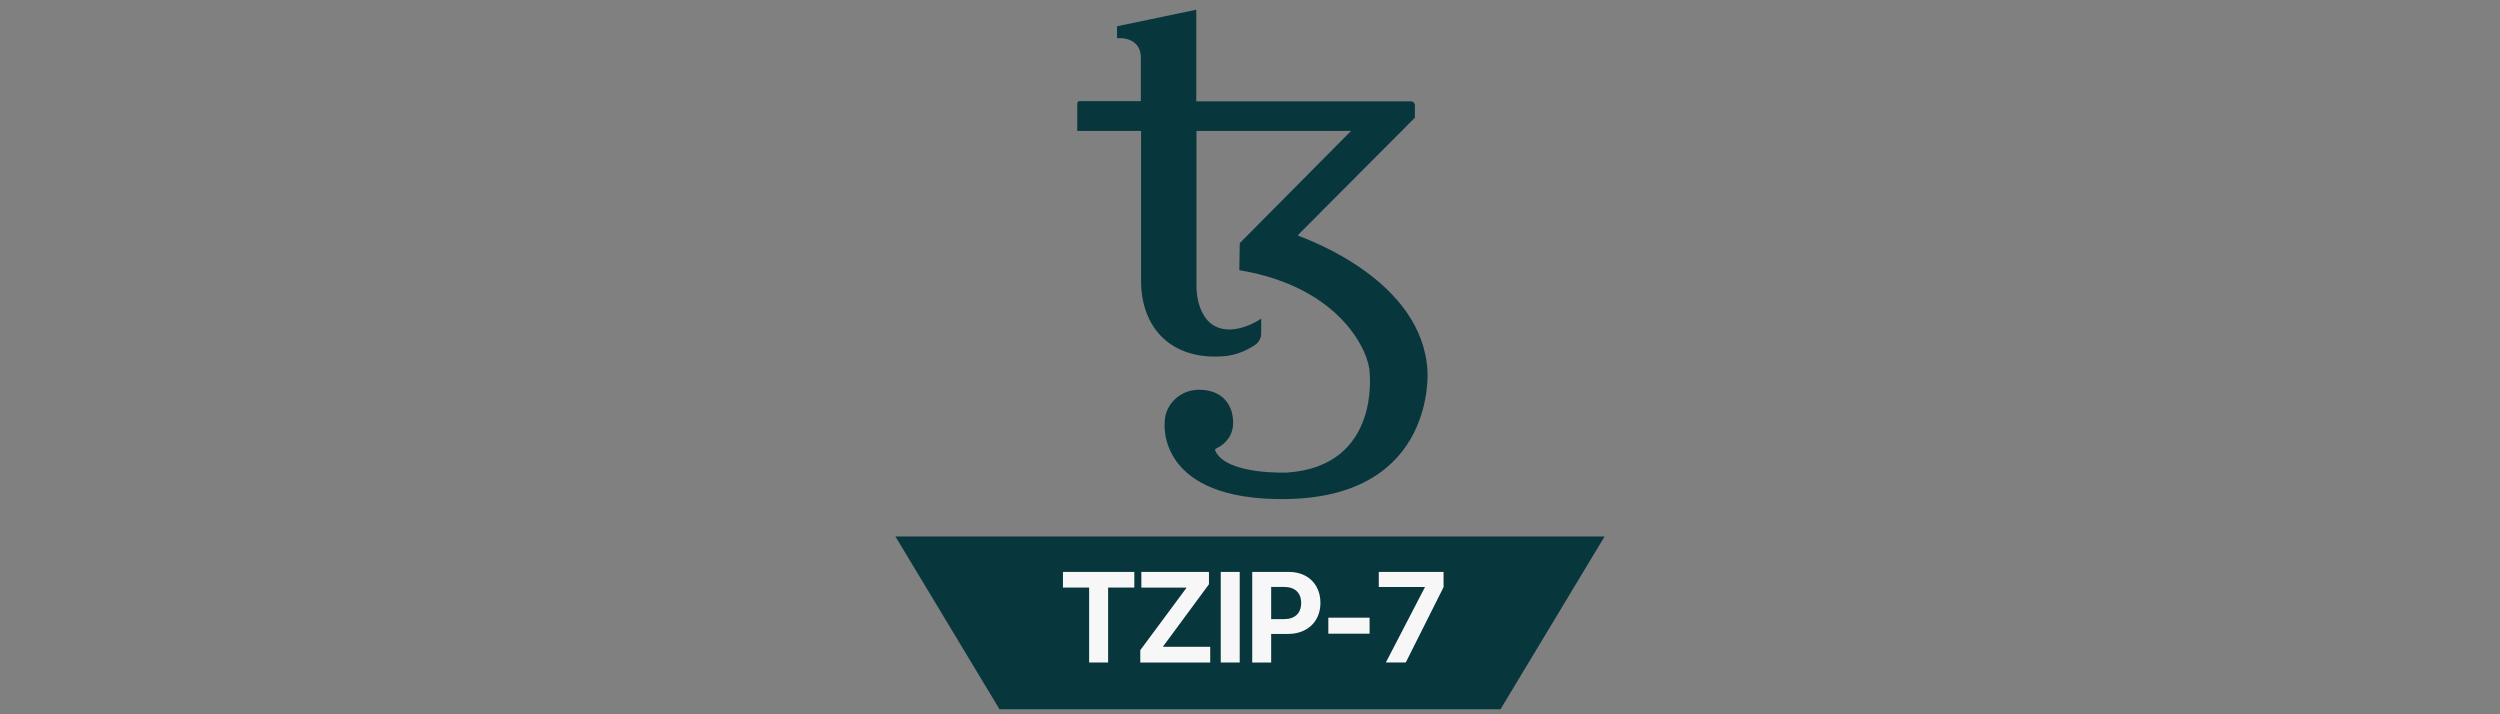 <?xml version="1.0" encoding="UTF-8"?><svg id="Layer_1" xmlns="http://www.w3.org/2000/svg" viewBox="0 0 140 40"><rect x="0" y="0" width="140" height="40" fill="#808080" stroke="none"/><defs><style>.cls-1{fill:#f7f7f7;}.cls-2{fill:#07373d;}</style></defs><polygon class="cls-2" points="84.028 39.718 55.972 39.718 50.142 30.041 89.858 30.041 84.028 39.718"/><g><path class="cls-1" d="m60.991,37.1v-4.197h-1.465v-.876h3.996v.876h-1.468v4.197h-1.062Z"/><path class="cls-1" d="m63.856,36.408l2.577-3.476v-.028h-2.517v-.876h3.786v.689l-2.567,3.48v.024h2.637v.879h-3.916v-.692Z"/><path class="cls-1" d="m68.362,37.1v-5.072h1.061v5.072h-1.061Z"/><path class="cls-1" d="m72.187,32.028c1.04,0,1.757.693,1.757,1.737s-.742,1.735-1.81,1.735h-.949v1.6h-1.061v-5.072h2.064Zm-1.002,2.643h.717c.608,0,.963-.323.963-.903,0-.576-.351-.9-.959-.9h-.721v1.803Z"/><path class="cls-1" d="m74.387,35.486v-.896h2.31v.896h-2.31Z"/><path class="cls-1" d="m79.792,32.893v-.022h-2.58v-.844h3.627v.854l-2.116,4.218h-1.115l2.183-4.207Z"/></g><path class="cls-2" d="m79.939,20.762c-.284-5.033-6.616-7.321-7.222-7.556-.025-.012-.025-.037-.012-.062l6.529-6.554v-.705c0-.111-.099-.21-.21-.21h-12.032V.544l-4.439.927v.668h.247s1.088,0,1.088,1.088v2.436h-3.438c-.062,0-.124.062-.124.124v1.546h3.574v8.396c0,2.634,1.694,4.464,4.662,4.217.631-.049,1.212-.297,1.706-.618.223-.148.359-.383.359-.655v-.829c-.965.643-1.781.606-1.781.606-1.88,0-1.843-2.387-1.843-2.387V7.333h8.656l-6.232,6.282c-.012.829-.025,1.472-.025,1.484,0,.025.012.037.037.037,5.713.965,7.259,4.662,7.259,5.738,0,0,.618,5.231-4.612,5.589,0,0-3.425.148-4.031-1.224-.025-.049,0-.099.049-.124.569-.26.952-.767.952-1.447,0-1.014-.618-1.843-1.917-1.843-1.051,0-1.917.829-1.917,1.843,0,0-.495,4.402,6.851,4.279,8.384-.148,7.865-7.185,7.865-7.185Z"/></svg>